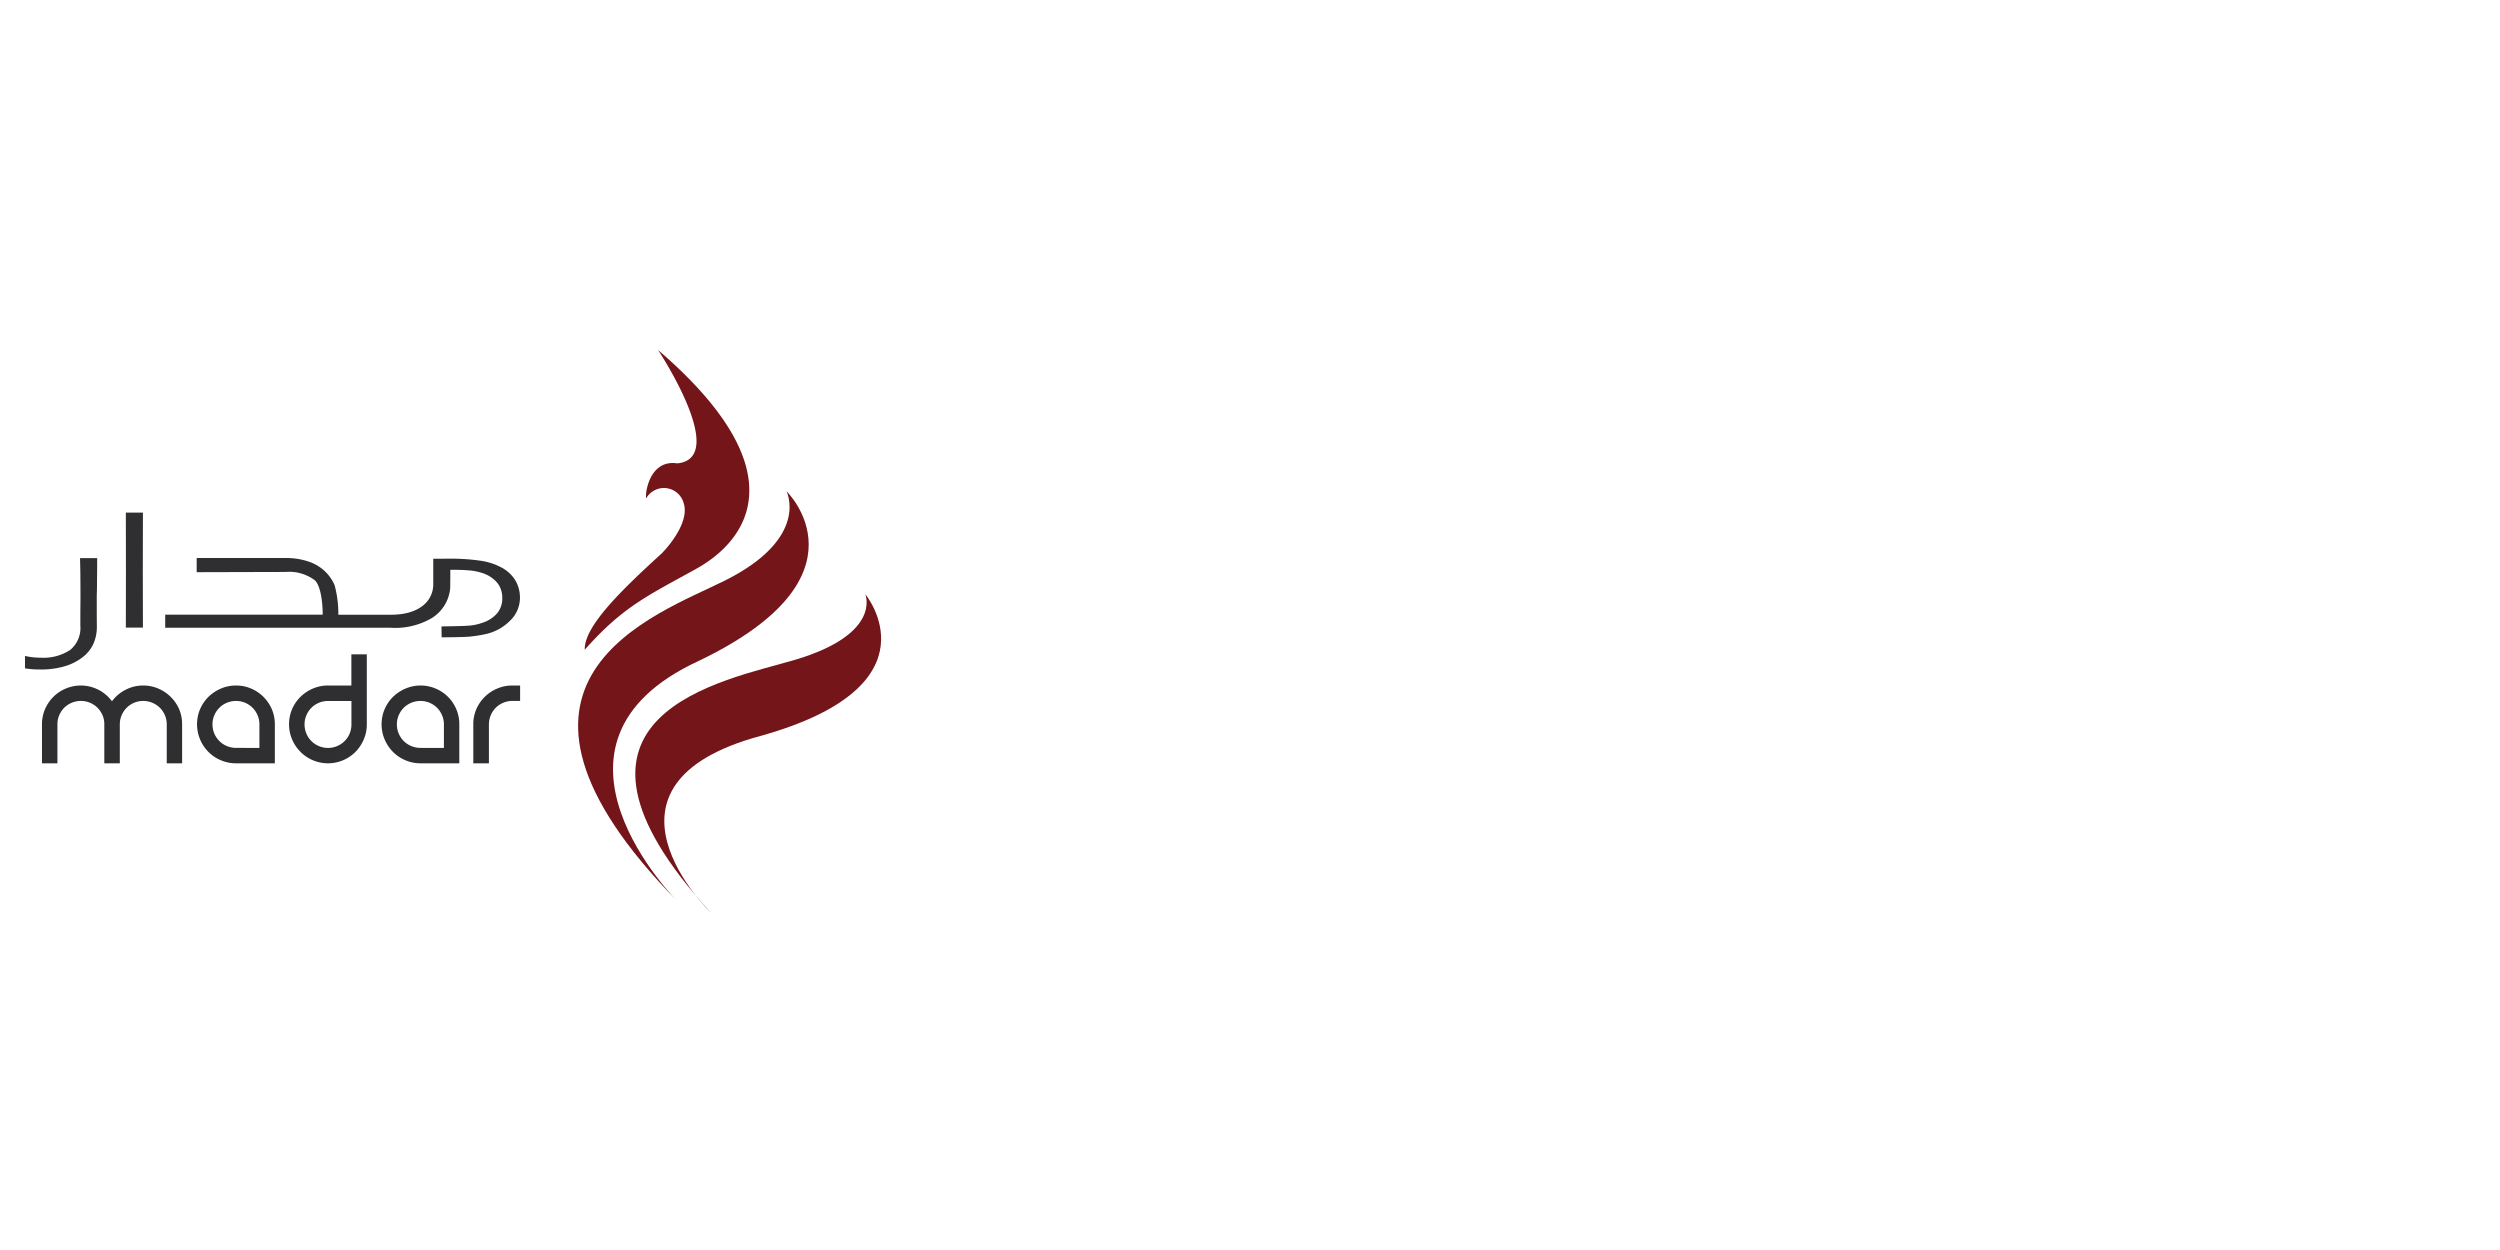 <svg xmlns="http://www.w3.org/2000/svg" xmlns:xlink="http://www.w3.org/1999/xlink" width="200" height="100" viewBox="0 0 200 100">
  <rect x="0" y="0" width="200" height="100" fill="#808080" stroke="none"/>
  <defs>
    <radialGradient id="radial-gradient" cx="0.5" cy="0.5" r="0.447" gradientTransform="translate(-21.206) scale(1.295 1)" gradientUnits="objectBoundingBox">
      <stop offset="0" stop-color="#d7031c"/>
      <stop offset="0.087" stop-color="#c30a1d"/>
      <stop offset="0.25" stop-color="#a2161f"/>
      <stop offset="0.652" stop-color="#88161b"/>
      <stop offset="0.961" stop-color="#731519"/>
    </radialGradient>
    <radialGradient id="radial-gradient-2" cx="0.5" cy="0.5" r="0.406" gradientTransform="translate(-58.929) scale(1.78 1)" xlink:href="#radial-gradient"/>
    <radialGradient id="radial-gradient-3" cx="0.5" cy="0.5" r="0.403" gradientTransform="translate(-86.313) scale(1.821 1)" xlink:href="#radial-gradient"/>
    <clipPath id="clip-madar_r">
      <rect width="200" height="100"/>
    </clipPath>
  </defs>
  <g id="madar_r" clip-path="url(#clip-madar_r)">
    <rect width="200" height="100" fill="#fff"/>
    <g id="Group_176" data-name="Group 176" transform="translate(-414.255 -446)">
      <path id="Path_139" data-name="Path 139" d="M471.11,519s-10.6-10.22,4.039-14.139c14.394-4.046,8.326-11.331,8.326-11.331s1.382,3.17-5.6,5.25C472.3,500.44,456.51,503.076,471.11,519Z" fill="url(#radial-gradient)"/>
      <path id="Path_140" data-name="Path 140" d="M468.477,518.134s-12.7-12.621,1.671-19.26c14.107-6.754,7.026-13.576,7.026-13.576s1.917,3.725-4.92,7.143C466.809,495.172,451.057,500.374,468.477,518.134Z" fill="url(#radial-gradient-2)"/>
      <path id="Path_141" data-name="Path 141" d="M466.9,474c11.6,9.979,6.792,15.424,3.077,17.491-3.913,2.174-5.87,3.022-8.942,6.488-.066-1.869,2.987-4.817,6.14-7.689,0,0,2.382-2.345,1.755-4.105a1.637,1.637,0,0,0-2.911-.432c-.228.713-.171-3.076,2.419-2.683C472.64,482.646,466.9,474,466.9,474Z" fill="url(#radial-gradient-3)"/>
      <g id="Group_52" data-name="Group 52">
        <g id="Group_49" data-name="Group 49">
          <path id="Path_142" data-name="Path 142" d="M425.689,496.207h-1.367c.005-.269.015-8.282,0-9.2h1.367C425.673,487.665,425.681,495.938,425.689,496.207Z" fill="#2f2f31" fill-rule="evenodd"/>
          <path id="Path_143" data-name="Path 143" d="M422.029,490.649c0,.881-.012,1.607-.015,2.185s-.018.571-.018.995v1.341l.007.953a3.344,3.344,0,0,1-.287,1.408,2.871,2.871,0,0,1-.87,1.059,4.241,4.241,0,0,1-1.418.712,6.669,6.669,0,0,1-1.951.258,7.756,7.756,0,0,1-1.222-.09v-.995a5.116,5.116,0,0,0,1.222.137,3.865,3.865,0,0,0,2.4-.623,2.276,2.276,0,0,0,.806-1.934V494.97l.01-1.022c0-1.093-.006-1.473-.01-2.166l-.025-1.133Z" fill="#2f2f31" fill-rule="evenodd"/>
          <g id="Group_48" data-name="Group 48">
            <path id="Path_144" data-name="Path 144" d="M455.453,492.38a2.925,2.925,0,0,0-1.15-1.016,5.049,5.049,0,0,0-1.7-.519,16.287,16.287,0,0,0-2.434-.151l-1.254.007v2.045c0,1.339-1.137,2.452-3.423,2.431h-4.171a8.707,8.707,0,0,0-.3-2.371,3.415,3.415,0,0,0-.856-1.181,3.561,3.561,0,0,0-1.277-.717,5.562,5.562,0,0,0-1.7-.267l-7.2,0v1.134l7.116-.019a3.41,3.41,0,0,1,2.332.663c.491.443.635,1.861.635,2.754h-12.6v1.047h18.022a5.8,5.8,0,0,0,3.282-.759,3.142,3.142,0,0,0,1.494-2.385c.009-.153.012-1.492.012-1.492h.305c.41,0,.806.015,1.192.048a4.272,4.272,0,0,1,1.072.215,2.551,2.551,0,0,1,1.2.795,1.913,1.913,0,0,1,.387,1.2,1.84,1.84,0,0,1-.412,1.221,2.605,2.605,0,0,1-1.184.762,4.1,4.1,0,0,1-1.081.226c-.4.042-2.187.061-2.187.061l.013.874c.547,0,1.719-.017,2.162-.05a10.711,10.711,0,0,0,1.237-.183,3.953,3.953,0,0,0,2.078-1.1,2.531,2.531,0,0,0,.789-1.812A2.712,2.712,0,0,0,455.453,492.38Z" fill="#2f2f31"/>
          </g>
        </g>
        <g id="Group_51" data-name="Group 51">
          <g id="Group_50" data-name="Group 50">
            <path id="Path_145" data-name="Path 145" d="M425.709,500.842a3.02,3.02,0,0,1,1.216.245,3.228,3.228,0,0,1,.986.663,3.155,3.155,0,0,1,.676.983,3.074,3.074,0,0,1,.237,1.214v3.118h-1.23v-3.118a1.827,1.827,0,0,0-.146-.725,1.914,1.914,0,0,0-.4-.6,1.947,1.947,0,0,0-.605-.4,1.9,1.9,0,0,0-.733-.146,1.869,1.869,0,0,0-.73.146,1.917,1.917,0,0,0-.593.4,1.889,1.889,0,0,0-.4.6,1.794,1.794,0,0,0-.147.725v3.118H422.6v-3.118a1.824,1.824,0,0,0-.142-.725,2.033,2.033,0,0,0-.4-.6,1.888,1.888,0,0,0-1.335-.547,1.878,1.878,0,0,0-.731.146,1.93,1.93,0,0,0-.6.4,1.969,1.969,0,0,0-.4.6,1.843,1.843,0,0,0-.143.725v3.118h-1.236v-3.118a3.061,3.061,0,0,1,.244-1.214,3.191,3.191,0,0,1,.665-.983,3.123,3.123,0,0,1,.991-.663,3.1,3.1,0,0,1,2.627.1,3.1,3.1,0,0,1,1.073.919,3.07,3.07,0,0,1,1.081-.919A3,3,0,0,1,425.709,500.842Z" fill="#2f2f31"/>
            <path id="Path_146" data-name="Path 146" d="M433.138,500.842a3.009,3.009,0,0,1,1.213.245,3.113,3.113,0,0,1,.981.663,3.148,3.148,0,0,1,.668.983,3.043,3.043,0,0,1,.243,1.214v3.118h-3.105a3.037,3.037,0,0,1-1.207-.242,3.076,3.076,0,0,1-1.669-1.672,3.117,3.117,0,0,1,0-2.418,3.159,3.159,0,0,1,.666-.983,3.257,3.257,0,0,1,1-.663A3.022,3.022,0,0,1,433.138,500.842Zm1.869,4.992v-1.887a1.776,1.776,0,0,0-.146-.725,1.851,1.851,0,0,0-.4-.6,1.9,1.9,0,0,0-.594-.4,1.869,1.869,0,0,0-.727-.146,1.92,1.92,0,0,0-.735.146,1.82,1.82,0,0,0-.6.4,1.948,1.948,0,0,0-.407.6,1.917,1.917,0,0,0-.144.725,1.994,1.994,0,0,0,.144.736,1.95,1.95,0,0,0,.407.6,1.788,1.788,0,0,0,.6.4,1.885,1.885,0,0,0,.735.148Z" fill="#2f2f31"/>
            <path id="Path_147" data-name="Path 147" d="M443.6,498.349v5.6a3.015,3.015,0,0,1-.242,1.2,3.228,3.228,0,0,1-.664,1,3.1,3.1,0,0,1-4.4,0,3.115,3.115,0,0,1-.672-1,3.117,3.117,0,0,1,0-2.418,3.061,3.061,0,0,1,.672-.983,3.119,3.119,0,0,1,.995-.663,3.02,3.02,0,0,1,1.208-.245h1.868v-2.493Zm-3.1,7.485a1.819,1.819,0,0,0,.726-.148,1.853,1.853,0,0,0,1-1,1.862,1.862,0,0,0,.144-.736v-1.872H440.5a1.9,1.9,0,0,0-.734.146,1.86,1.86,0,0,0-.6.4,1.886,1.886,0,0,0-.4.6,1.827,1.827,0,0,0-.147.725,1.895,1.895,0,0,0,.55,1.339,1.827,1.827,0,0,0,.6.4A1.862,1.862,0,0,0,440.5,505.834Z" fill="#2f2f31"/>
            <path id="Path_148" data-name="Path 148" d="M447.893,500.842a3.02,3.02,0,0,1,1.216.245,3.075,3.075,0,0,1,1.648,1.646,3.026,3.026,0,0,1,.243,1.214v3.118h-3.107a3.027,3.027,0,0,1-1.2-.242,3.167,3.167,0,0,1-1-.671,3.222,3.222,0,0,1-.668-1,3.129,3.129,0,0,1,0-2.418,3.165,3.165,0,0,1,.668-.983,3.229,3.229,0,0,1,1-.663A3.012,3.012,0,0,1,447.893,500.842Zm1.874,4.992v-1.887a1.81,1.81,0,0,0-.147-.725,1.946,1.946,0,0,0-.4-.6,1.891,1.891,0,0,0-.6-.4,1.871,1.871,0,0,0-.732-.146,1.9,1.9,0,0,0-1.336.547,1.963,1.963,0,0,0-.4.6,1.792,1.792,0,0,0-.146.725,1.863,1.863,0,0,0,.146.736,1.965,1.965,0,0,0,.4.6,1.921,1.921,0,0,0,1.336.548Z" fill="#2f2f31"/>
            <path id="Path_149" data-name="Path 149" d="M455.864,500.842v1.233h-.624a1.849,1.849,0,0,0-.726.146,1.888,1.888,0,0,0-.6.4,1.911,1.911,0,0,0-.546,1.325v3.118h-1.249v-3.118a3.043,3.043,0,0,1,.243-1.214,3.132,3.132,0,0,1,1.67-1.646,3.005,3.005,0,0,1,1.2-.245Z" fill="#2f2f31"/>
          </g>
        </g>
      </g>
    </g>
  </g>
</svg>
